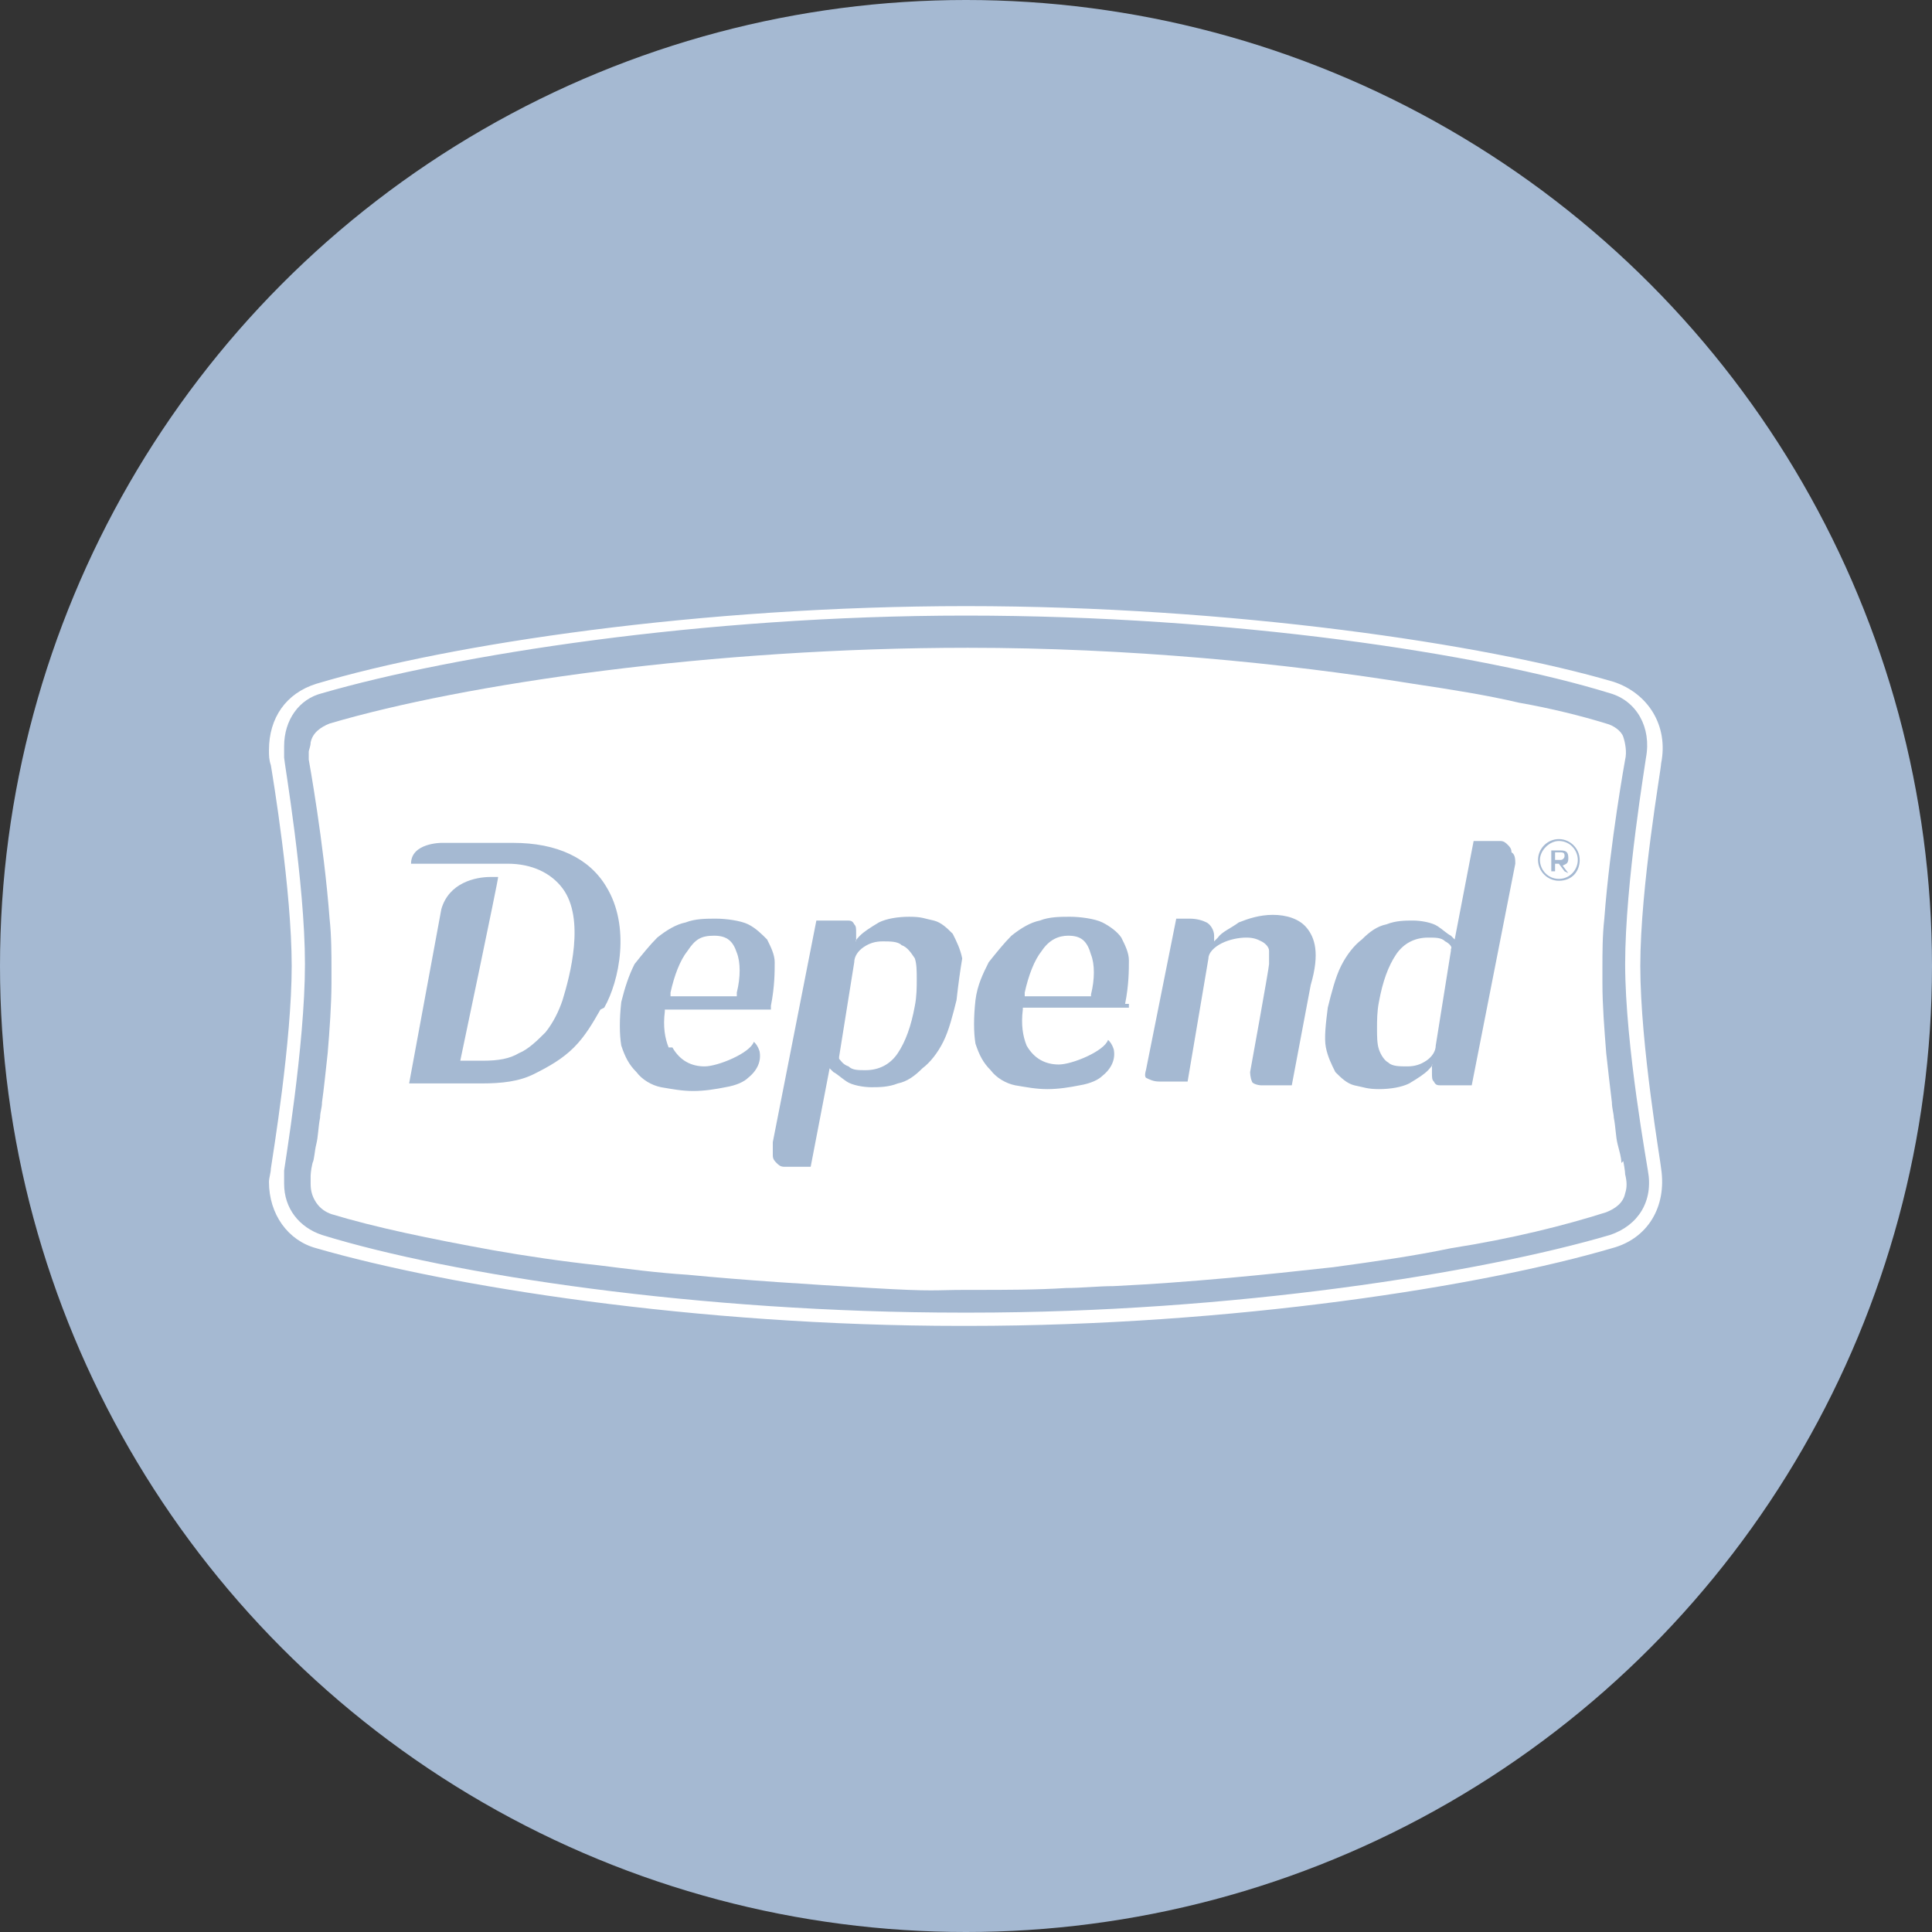 <svg xmlns="http://www.w3.org/2000/svg" version="1.1" id="Layer_1" x="0" y="0" viewBox="0 0 102 102" style="enable-background:new 0 0 102 102" xml:space="preserve"><rect x="0" y="0" width="102" height="102" fill="#333333" stroke="none"/><style>.st1{fill:#fff}</style><g id="Layer_1_00000062893872188688865310000007715704816980988553_"><circle cx="51" cy="51" r="51" style="fill:#a5b9d2"/><path class="st1" d="M87.7 61.7c0-.2-1.1-6.5-1.1-10.7s1.1-10.4 1.1-10.7c.4-2-.7-3.7-2.5-4.3-6.8-2-20.2-4-34.2-4s-27.3 2-34.3 4.1c-1.6.5-2.5 1.8-2.5 3.5 0 .3 0 .5.1.8.1.6 1.1 6.6 1.1 10.6s-1 10-1.1 10.7c0 .2-.1.5-.1.7 0 1.7 1 3.1 2.5 3.5 6.9 2 20 4.1 34 4.1h.4c14 0 27.2-2.1 34-4.1 1.9-.5 2.9-2.2 2.6-4.2zM85 65.2c-6.8 2-19.9 4.1-33.8 4.1h-.4c-13.9 0-27-2-33.8-4.1-1.2-.4-2-1.4-2-2.7v-.7c0-.1 1.1-6.6 1.1-10.9S15 40.2 15 40v-.6c0-1.4.8-2.5 2-2.8 6.9-2 20-4.1 34-4.1s27.2 2 34 4.1c1.4.4 2.2 1.8 1.9 3.4 0 .1-1.1 6.6-1.1 10.9S87 61.7 87 61.8c.3 1.6-.5 2.9-2 3.4z"/><path class="st1" d="M82.4 45h-.3v.4h.3c.1 0 .2-.1.2-.2s0-.2-.2-.2zm-26 4.4c-.5 0-1 .2-1.4.8-.4.5-.7 1.3-.9 2.2v.2h3.5v-.1c.2-.8.2-1.6 0-2.1-.2-.7-.5-1-1.2-1zm-8.8.5c-.2-.2-.6-.2-1-.2s-.7.1-1 .3c-.3.2-.5.5-.5.8l-.8 5v.1c.1.1.2.3.5.4.2.2.5.2.9.2.7 0 1.3-.3 1.7-.9.4-.6.7-1.4.9-2.5.1-.5.1-1 .1-1.4 0-.4 0-.8-.1-1.1-.2-.3-.4-.6-.7-.7zm28.7-.2c-.2-.2-.5-.2-.9-.2-.7 0-1.3.3-1.7.9-.4.6-.7 1.4-.9 2.5-.1.5-.1 1-.1 1.4 0 .4 0 .8.1 1.1.1.3.3.6.5.7.2.2.6.2 1 .2s.7-.1 1-.3c.3-.2.5-.5.5-.8l.8-5v-.1c.1-.1-.1-.3-.3-.4z"/><path class="st1" d="M85.6 61.4c0-.3-.1-.6-.2-1s-.1-.9-.2-1.4c0-.2-.1-.5-.1-.8-.1-.8-.2-1.7-.3-2.6-.1-1.3-.2-2.5-.2-3.7v-.8c0-.8 0-1.7.1-2.6.3-4 1.1-8.4 1.1-8.4.1-.4 0-.9-.1-1.2-.1-.3-.5-.6-.9-.7-1.3-.4-2.9-.8-4.6-1.1-1.7-.4-3.6-.7-5.6-1-6.8-1.1-15.1-1.9-23.5-1.9-13.5 0-26.6 1.9-33.7 4-.5.2-.9.5-1 1 0 .2-.1.4-.1.5v.4s.8 4.4 1.1 8.4c.1.9.1 1.9.1 2.6v.8c0 1.1-.1 2.5-.2 3.7-.1.9-.2 1.9-.3 2.6 0 .3-.1.5-.1.8-.1.5-.1 1-.2 1.4-.1.4-.1.8-.2 1-.1.4-.1.7-.1.7v.4c0 .4.1.7.3 1 .2.3.5.5.8.6 2.3.7 5.2 1.3 8.5 1.9 1.7.3 3.7.6 5.6.8 1.6.2 3.1.4 4.7.5 3.1.3 6.3.5 9.7.7s3.3.1 5 .1h.4c1.7 0 3.3 0 4.9-.1.8 0 1.7-.1 2.5-.1 4.1-.2 8-.6 11.6-1 2.2-.3 4.3-.6 6.2-1 3.2-.5 6-1.2 8.2-1.9.5-.2.9-.5 1-1 .1-.3.1-.6 0-1 0 0 0-.2-.1-.7l-.1.1zm-53.9-8.1c-.4.7-.8 1.4-1.4 2-.6.6-1.3 1-2.1 1.4-.8.4-1.7.5-2.8.5h-3.8l1.7-9.2c.4-1.4 1.8-1.7 2.6-1.7h.4c0 .2-2 9.7-2 9.7h1.2c.8 0 1.4-.1 1.9-.4.5-.2 1-.7 1.4-1.1.4-.5.7-1.1.9-1.7.4-1.3 1.2-4.3 0-5.9-.6-.8-1.6-1.3-2.9-1.3h-5.1c0-1.1 1.6-1.1 1.6-1.1h3.8c2.3 0 4 .8 4.9 2.3 1.3 2.1.7 5-.1 6.4l-.2.1zm3.8 2c.4.7 1 1 1.7 1s2.4-.7 2.6-1.3c.1.1.2.2.3.5.1.5-.1 1-.6 1.4-.2.2-.6.4-1.2.5-.5.1-1.1.2-1.7.2-.6 0-1.1-.1-1.7-.2-.5-.1-1-.4-1.3-.8-.4-.4-.6-.8-.8-1.4-.1-.6-.1-1.4 0-2.3.2-.8.4-1.4.7-2 .4-.5.8-1 1.2-1.4.5-.4 1-.7 1.5-.8.5-.2 1.1-.2 1.6-.2s1.3.1 1.7.3c.4.2.7.5 1 .8.2.4.4.8.4 1.2 0 .5 0 1.3-.2 2.3v.2h-5.6v.1c-.1.8 0 1.4.2 1.9h.2zm15-2.5c-.2.8-.4 1.6-.7 2.2-.3.6-.7 1.1-1.1 1.4-.4.4-.8.7-1.3.8-.5.2-1 .2-1.4.2s-1-.1-1.3-.3-.5-.4-.7-.5l-.2-.2-1 5.2h-1.4c-.2 0-.3-.1-.4-.2-.1-.1-.2-.2-.2-.4v-.7l2.3-11.7h1.6c.2 0 .3 0 .4.2.1.1.1.2.1.5v.4c-.1 0 .2-.3.2-.3.2-.2.5-.4 1-.7.4-.2 1-.3 1.6-.3.7 0 .8.1 1.3.2.4.1.7.4 1 .7.2.4.4.8.5 1.3-.1.6-.2 1.3-.3 2.2zm9.1.2v.2H54v.1c-.1.8 0 1.4.2 1.9.4.7 1 1 1.7 1s2.4-.7 2.6-1.3c.1.1.2.2.3.5.1.5-.1 1-.6 1.4-.2.2-.6.4-1.2.5-.5.1-1.1.2-1.7.2s-1.1-.1-1.7-.2c-.5-.1-1-.4-1.3-.8-.4-.4-.6-.8-.8-1.4-.1-.6-.1-1.4 0-2.3.1-.8.4-1.4.7-2 .4-.5.8-1 1.2-1.4.5-.4 1-.7 1.5-.8.5-.2 1.1-.2 1.6-.2s1.3.1 1.7.3c.4.2.8.5 1 .8.2.4.4.8.4 1.2 0 .5 0 1.3-.2 2.3h.2zm9.6-1-1 5.3h-1.6c-.2 0-.5-.1-.5-.2-.1-.2-.1-.5-.1-.5s1-5.5 1-5.7v-.7c0-.2-.2-.4-.4-.5-.2-.1-.4-.2-.8-.2s-.9.1-1.3.3c-.4.2-.7.5-.7.8l-1.1 6.5h-1.5c-.3 0-.5-.1-.7-.2-.1-.1 0-.4 0-.4l1.6-8h.7c.4 0 .7.1.9.2.2.1.4.4.4.7v.3l.2-.2c.2-.3.7-.5 1.1-.8.5-.2 1.1-.4 1.8-.4s1.4.2 1.8.7c.4.5.7 1.3.2 3zM80 45.6l-2.3 11.7h-1.6c-.2 0-.3 0-.4-.2-.1-.1-.1-.2-.1-.5v-.4c.1 0-.2.3-.2.3-.2.2-.5.4-1 .7-.4.2-1 .3-1.6.3s-.8-.1-1.3-.2c-.4-.1-.7-.4-1-.7-.2-.4-.4-.8-.5-1.3-.1-.5 0-1.3.1-2.1.2-.8.4-1.6.7-2.2.3-.6.7-1.1 1.1-1.4.4-.4.8-.7 1.3-.8.5-.2 1-.2 1.4-.2s1 .1 1.3.3c.3.2.5.4.7.5l.2.2 1-5.2h1.4c.2 0 .3.1.4.2.1.1.2.2.2.4.2.1.2.4.2.6zm2.3.9c-.6 0-1.1-.5-1.1-1.1s.5-1.1 1.1-1.1 1.1.5 1.1 1.1-.4 1.1-1.1 1.1z"/><path class="st1" d="M82.3 44.4c-.5 0-1 .5-1 1s.4 1 1 1 1-.5 1-1-.4-1-1-1zm.3 1.6-.3-.4h-.2v.4h-.2v-1.1h.5c.3 0 .4.1.4.4s-.1.3-.3.4l.3.4-.2-.1zm-43.7 6.4c.2-.8.2-1.6 0-2.1-.2-.6-.5-.9-1.2-.9s-1 .2-1.4.8c-.4.5-.7 1.3-.9 2.2v.2h3.5v-.2z"/></g></svg>